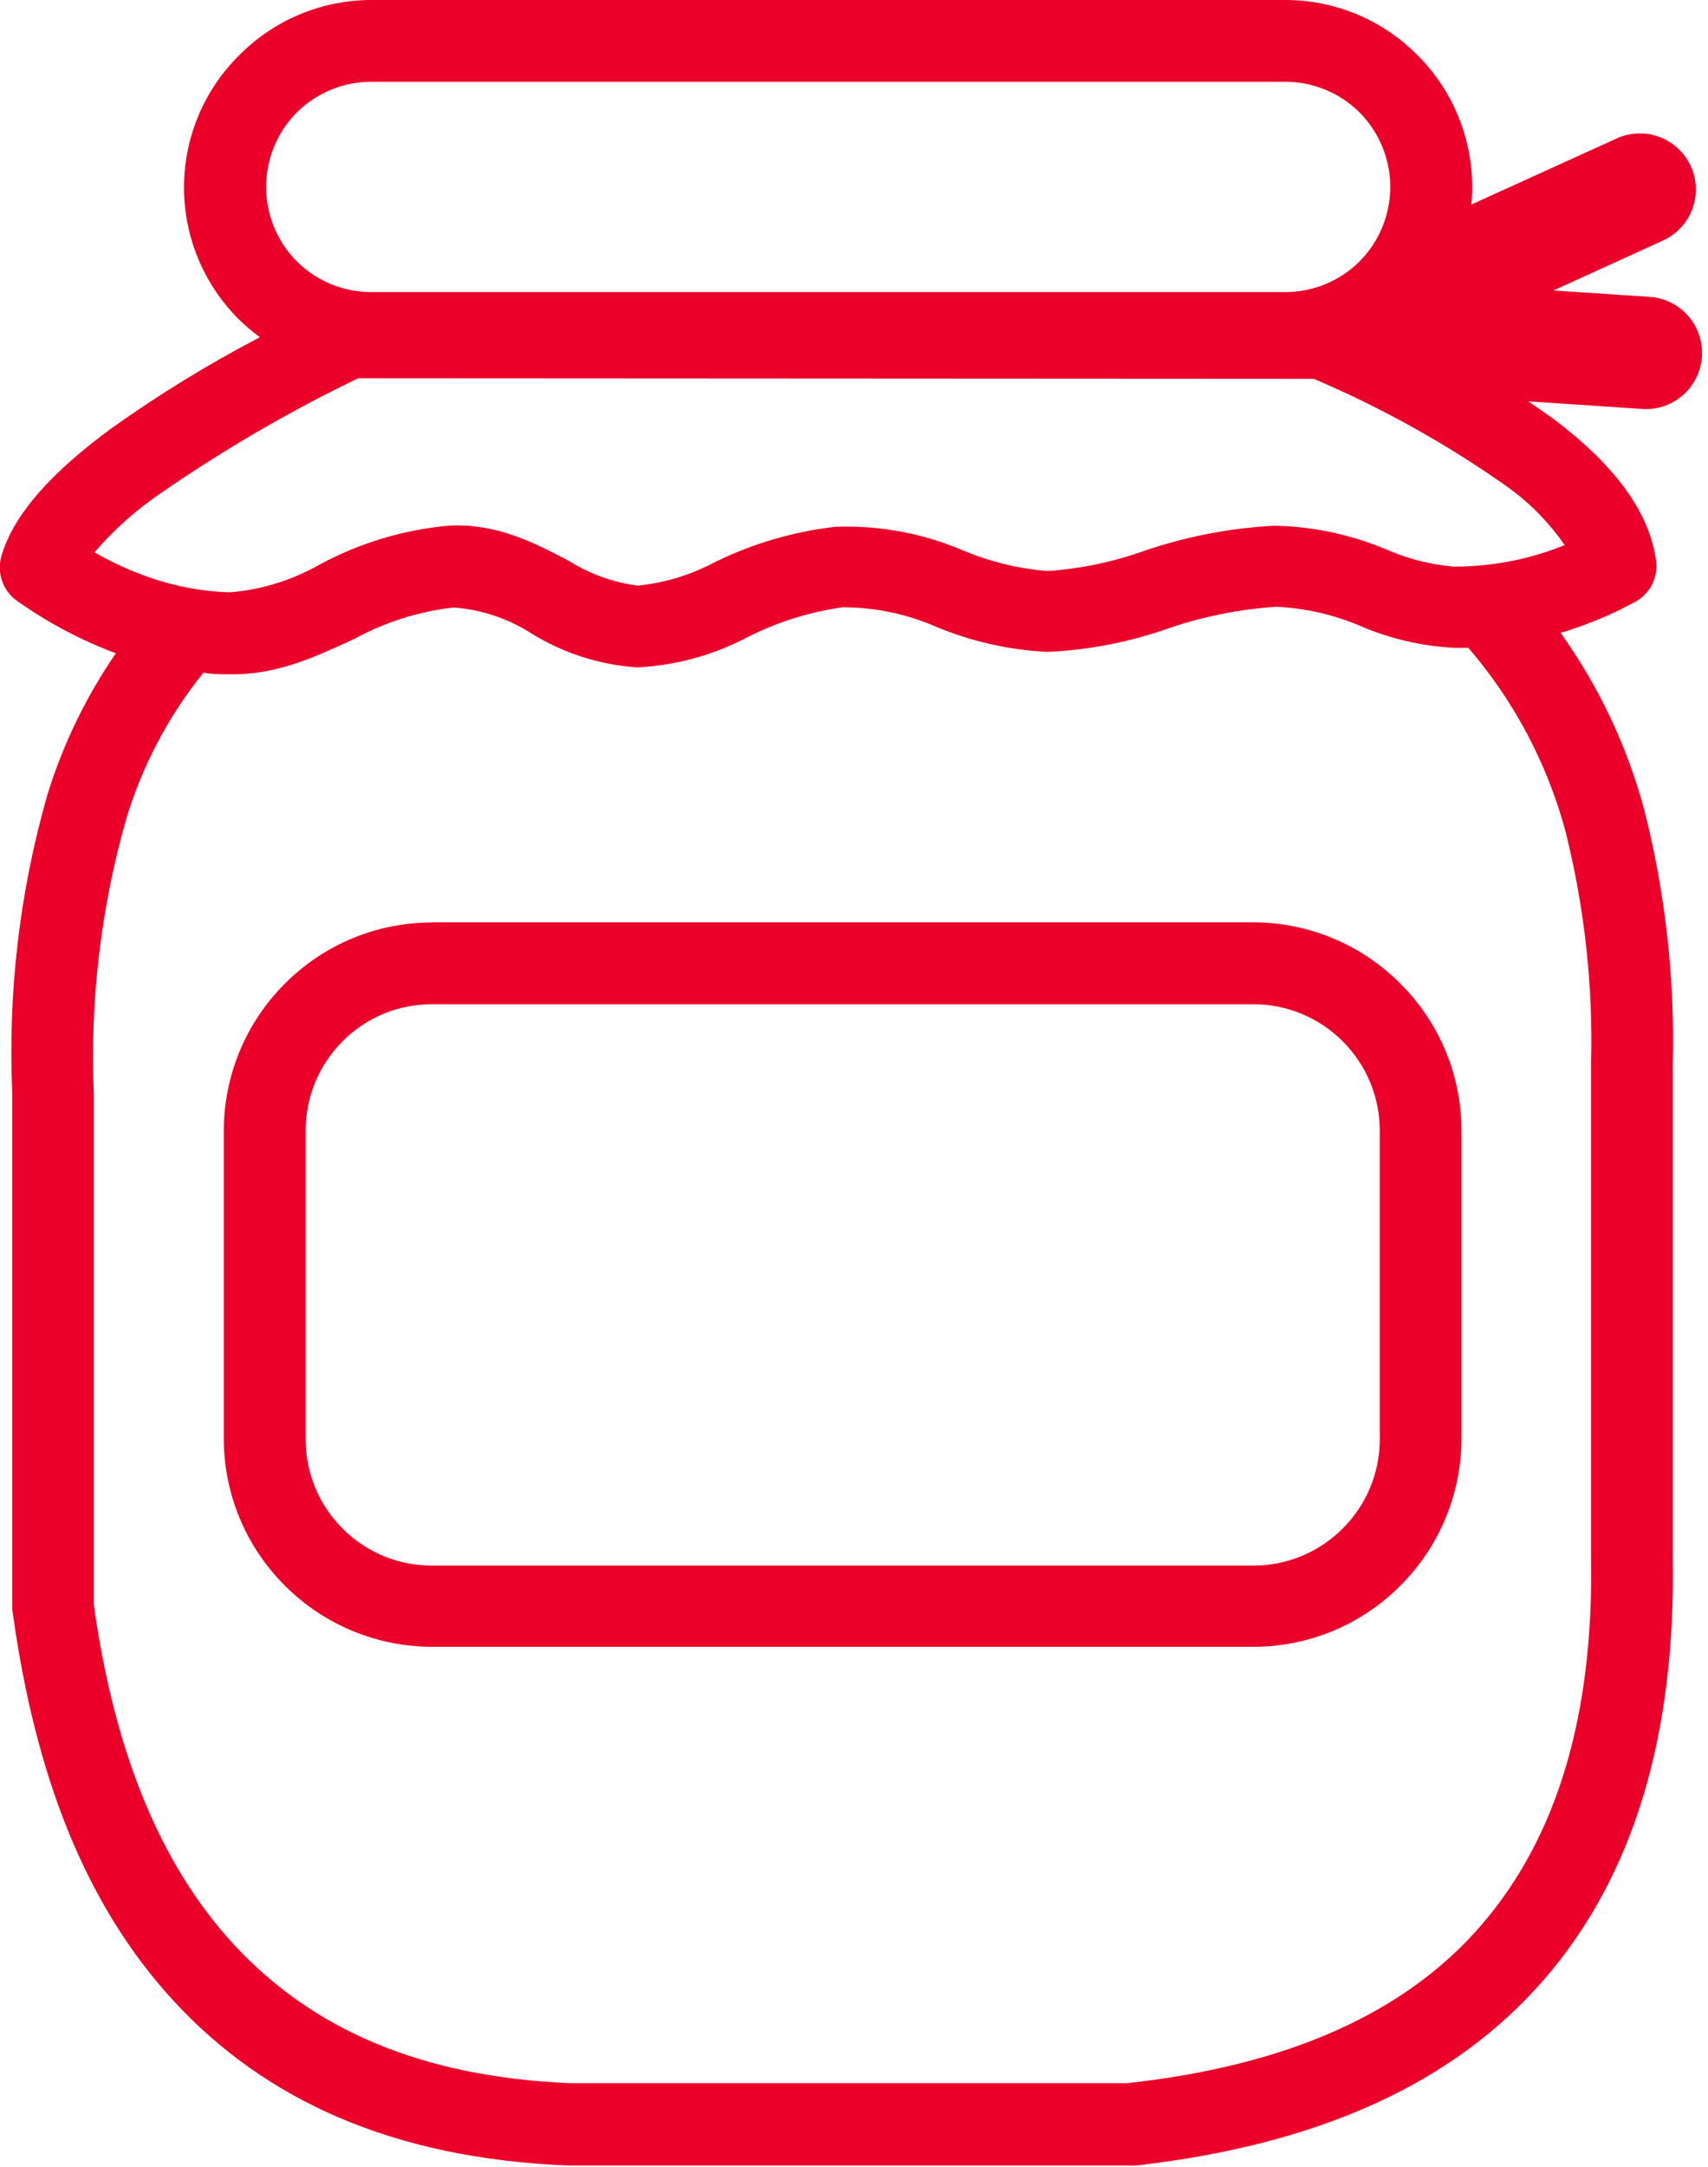 <svg width="97" height="123" viewBox="0 0 97 123" fill="none" xmlns="http://www.w3.org/2000/svg">
<path d="M20.34 21.47C16.436 23.352 12.685 25.535 9.12 28C7.726 28.945 6.465 30.071 5.37 31.35C6.35 31.916 7.381 32.388 8.45 32.76C9.936 33.285 11.495 33.575 13.07 33.62C14.861 33.469 16.598 32.93 18.16 32.04C20.449 30.805 22.968 30.052 25.56 29.83C28.24 29.72 30.29 30.78 32.3 31.83C33.489 32.578 34.827 33.059 36.22 33.24C37.757 33.084 39.248 32.629 40.61 31.9C42.756 30.85 45.066 30.173 47.44 29.9C49.944 29.807 52.437 30.272 54.74 31.26C56.258 31.897 57.868 32.285 59.51 32.41C61.384 32.281 63.231 31.894 65 31.26C67.382 30.447 69.866 29.969 72.38 29.84C74.592 29.882 76.775 30.351 78.81 31.22C80.004 31.735 81.274 32.053 82.57 32.16C83.962 32.162 85.35 31.991 86.7 31.65C87.435 31.462 88.156 31.225 88.86 30.94C87.93 29.595 86.765 28.429 85.42 27.5C82.035 25.13 78.412 23.119 74.61 21.5L20.34 21.47ZM24.52 52.35H71.18C74.31 52.356 77.309 53.604 79.52 55.82C80.622 56.913 81.498 58.214 82.095 59.647C82.692 61.08 83 62.617 83 64.17V81.69C82.986 84.81 81.739 87.797 79.53 90C78.438 91.098 77.14 91.97 75.711 92.566C74.281 93.161 72.748 93.469 71.2 93.47H24.52C21.39 93.464 18.39 92.216 16.18 90C15.081 88.907 14.208 87.607 13.613 86.176C13.017 84.745 12.71 83.21 12.71 81.66V64.17C12.716 61.04 13.964 58.04 16.18 55.83C17.271 54.732 18.569 53.86 19.999 53.264C21.428 52.669 22.961 52.361 24.51 52.36L24.52 52.35ZM71.18 57H24.52C23.579 56.998 22.648 57.182 21.779 57.542C20.91 57.903 20.122 58.432 19.46 59.1C18.793 59.765 18.264 60.555 17.903 61.425C17.543 62.295 17.358 63.228 17.36 64.17V81.69C17.357 82.632 17.541 83.565 17.902 84.435C18.262 85.306 18.792 86.096 19.46 86.76C20.122 87.428 20.91 87.957 21.779 88.318C22.648 88.678 23.579 88.862 24.52 88.86H71.18C72.122 88.862 73.054 88.677 73.925 88.317C74.795 87.956 75.585 87.427 76.25 86.76C76.919 86.096 77.45 85.306 77.812 84.436C78.175 83.566 78.361 82.633 78.36 81.69V64.17C78.36 63.228 78.173 62.294 77.811 61.424C77.449 60.554 76.918 59.764 76.25 59.1C75.585 58.433 74.795 57.904 73.925 57.544C73.054 57.183 72.122 56.998 71.18 57ZM88.27 16.49L93.82 16.86C94.638 16.95 95.39 17.352 95.918 17.983C96.447 18.614 96.711 19.425 96.656 20.246C96.6 21.067 96.229 21.836 95.621 22.39C95.012 22.944 94.213 23.241 93.39 23.22L86.79 22.78C87.29 23.12 87.77 23.453 88.23 23.78C91.55 26.28 93.6 28.9 94.03 31.68C94.127 32.167 94.064 32.672 93.852 33.12C93.639 33.569 93.288 33.937 92.85 34.17C91.508 34.899 90.094 35.485 88.63 35.92C90.808 38.967 92.421 42.382 93.39 46C94.581 50.704 95.123 55.549 95 60.4V88.4C95.17 98.53 92.76 106.54 87.65 112.4C82.54 118.26 74.9 121.73 64.53 122.91C64.394 122.925 64.256 122.925 64.12 122.91H32.27C22.27 122.52 15.03 119.16 9.89 113.6C4.75 108.04 2 100.6 0.75 91.72C0.718 91.555 0.701 91.388 0.7 91.22V62.14C0.434 56.382 1.11 50.62 2.7 45.08C3.582 42.233 4.89 39.535 6.58 37.08C4.635 36.352 2.791 35.381 1.09 34.19C0.653 33.919 0.318 33.511 0.137 33.03C-0.044 32.549 -0.06 32.022 0.09 31.53C0.79 29.15 3 26.74 6.4 24.26C9.067 22.365 11.86 20.655 14.76 19.14C14.342 18.836 13.948 18.502 13.58 18.14C12.588 17.159 11.801 15.991 11.264 14.704C10.726 13.416 10.45 12.035 10.45 10.64C10.45 9.245 10.726 7.864 11.264 6.576C11.801 5.289 12.588 4.121 13.58 3.14C14.559 2.149 15.726 1.361 17.011 0.822C18.297 0.283 19.676 0.004 21.07 1.32013e-09L73 1.32013e-09C74.392 -2.2028e-05 75.771 0.276 77.057 0.811C78.342 1.347 79.509 2.131 80.49 3.12C81.478 4.101 82.262 5.268 82.797 6.554C83.332 7.839 83.609 9.218 83.61 10.61C83.613 10.944 83.596 11.278 83.56 11.61L91.81 7.86C92.578 7.51 93.453 7.479 94.243 7.775C95.034 8.07 95.675 8.667 96.025 9.435C96.375 10.203 96.406 11.078 96.11 11.869C95.815 12.659 95.218 13.3 94.45 13.65L88.26 16.47L88.27 16.49ZM73 4.64H21.07C19.487 4.644 17.971 5.273 16.85 6.39C15.738 7.513 15.115 9.03 15.115 10.61C15.115 12.19 15.738 13.707 16.85 14.83C17.971 15.947 19.487 16.576 21.07 16.58H73C74.582 16.576 76.099 15.947 77.22 14.83C78.331 13.707 78.955 12.19 78.955 10.61C78.955 9.03 78.331 7.513 77.22 6.39C76.099 5.273 74.582 4.644 73 4.64ZM11.56 38.17C9.574 40.631 8.083 43.453 7.17 46.48C5.723 51.554 5.102 56.828 5.33 62.1V91.1C6.45 99.1 8.95 105.71 13.33 110.42C17.71 115.13 23.82 117.88 32.39 118.24H64C73.17 117.24 79.85 114.24 84.15 109.24C88.45 104.24 90.51 97.33 90.36 88.36V60.36C90.475 55.928 89.987 51.501 88.91 47.2C87.876 43.353 85.99 39.788 83.39 36.77H82.6C80.768 36.678 78.966 36.261 77.28 35.54C75.759 34.887 74.133 34.515 72.48 34.44C70.388 34.577 68.323 34.991 66.34 35.67C64.134 36.449 61.826 36.897 59.49 37C57.335 36.895 55.215 36.421 53.22 35.6C51.526 34.85 49.693 34.465 47.84 34.47C45.966 34.736 44.149 35.307 42.46 36.16C40.521 37.185 38.38 37.772 36.19 37.88C34.063 37.738 32.004 37.079 30.19 35.96C28.857 35.103 27.33 34.594 25.75 34.48C23.772 34.707 21.857 35.315 20.11 36.27C17.83 37.32 15.64 38.34 12.96 38.27C12.5 38.27 12.03 38.27 11.57 38.18L11.56 38.17Z" fill="#EB0029"/>
</svg>

